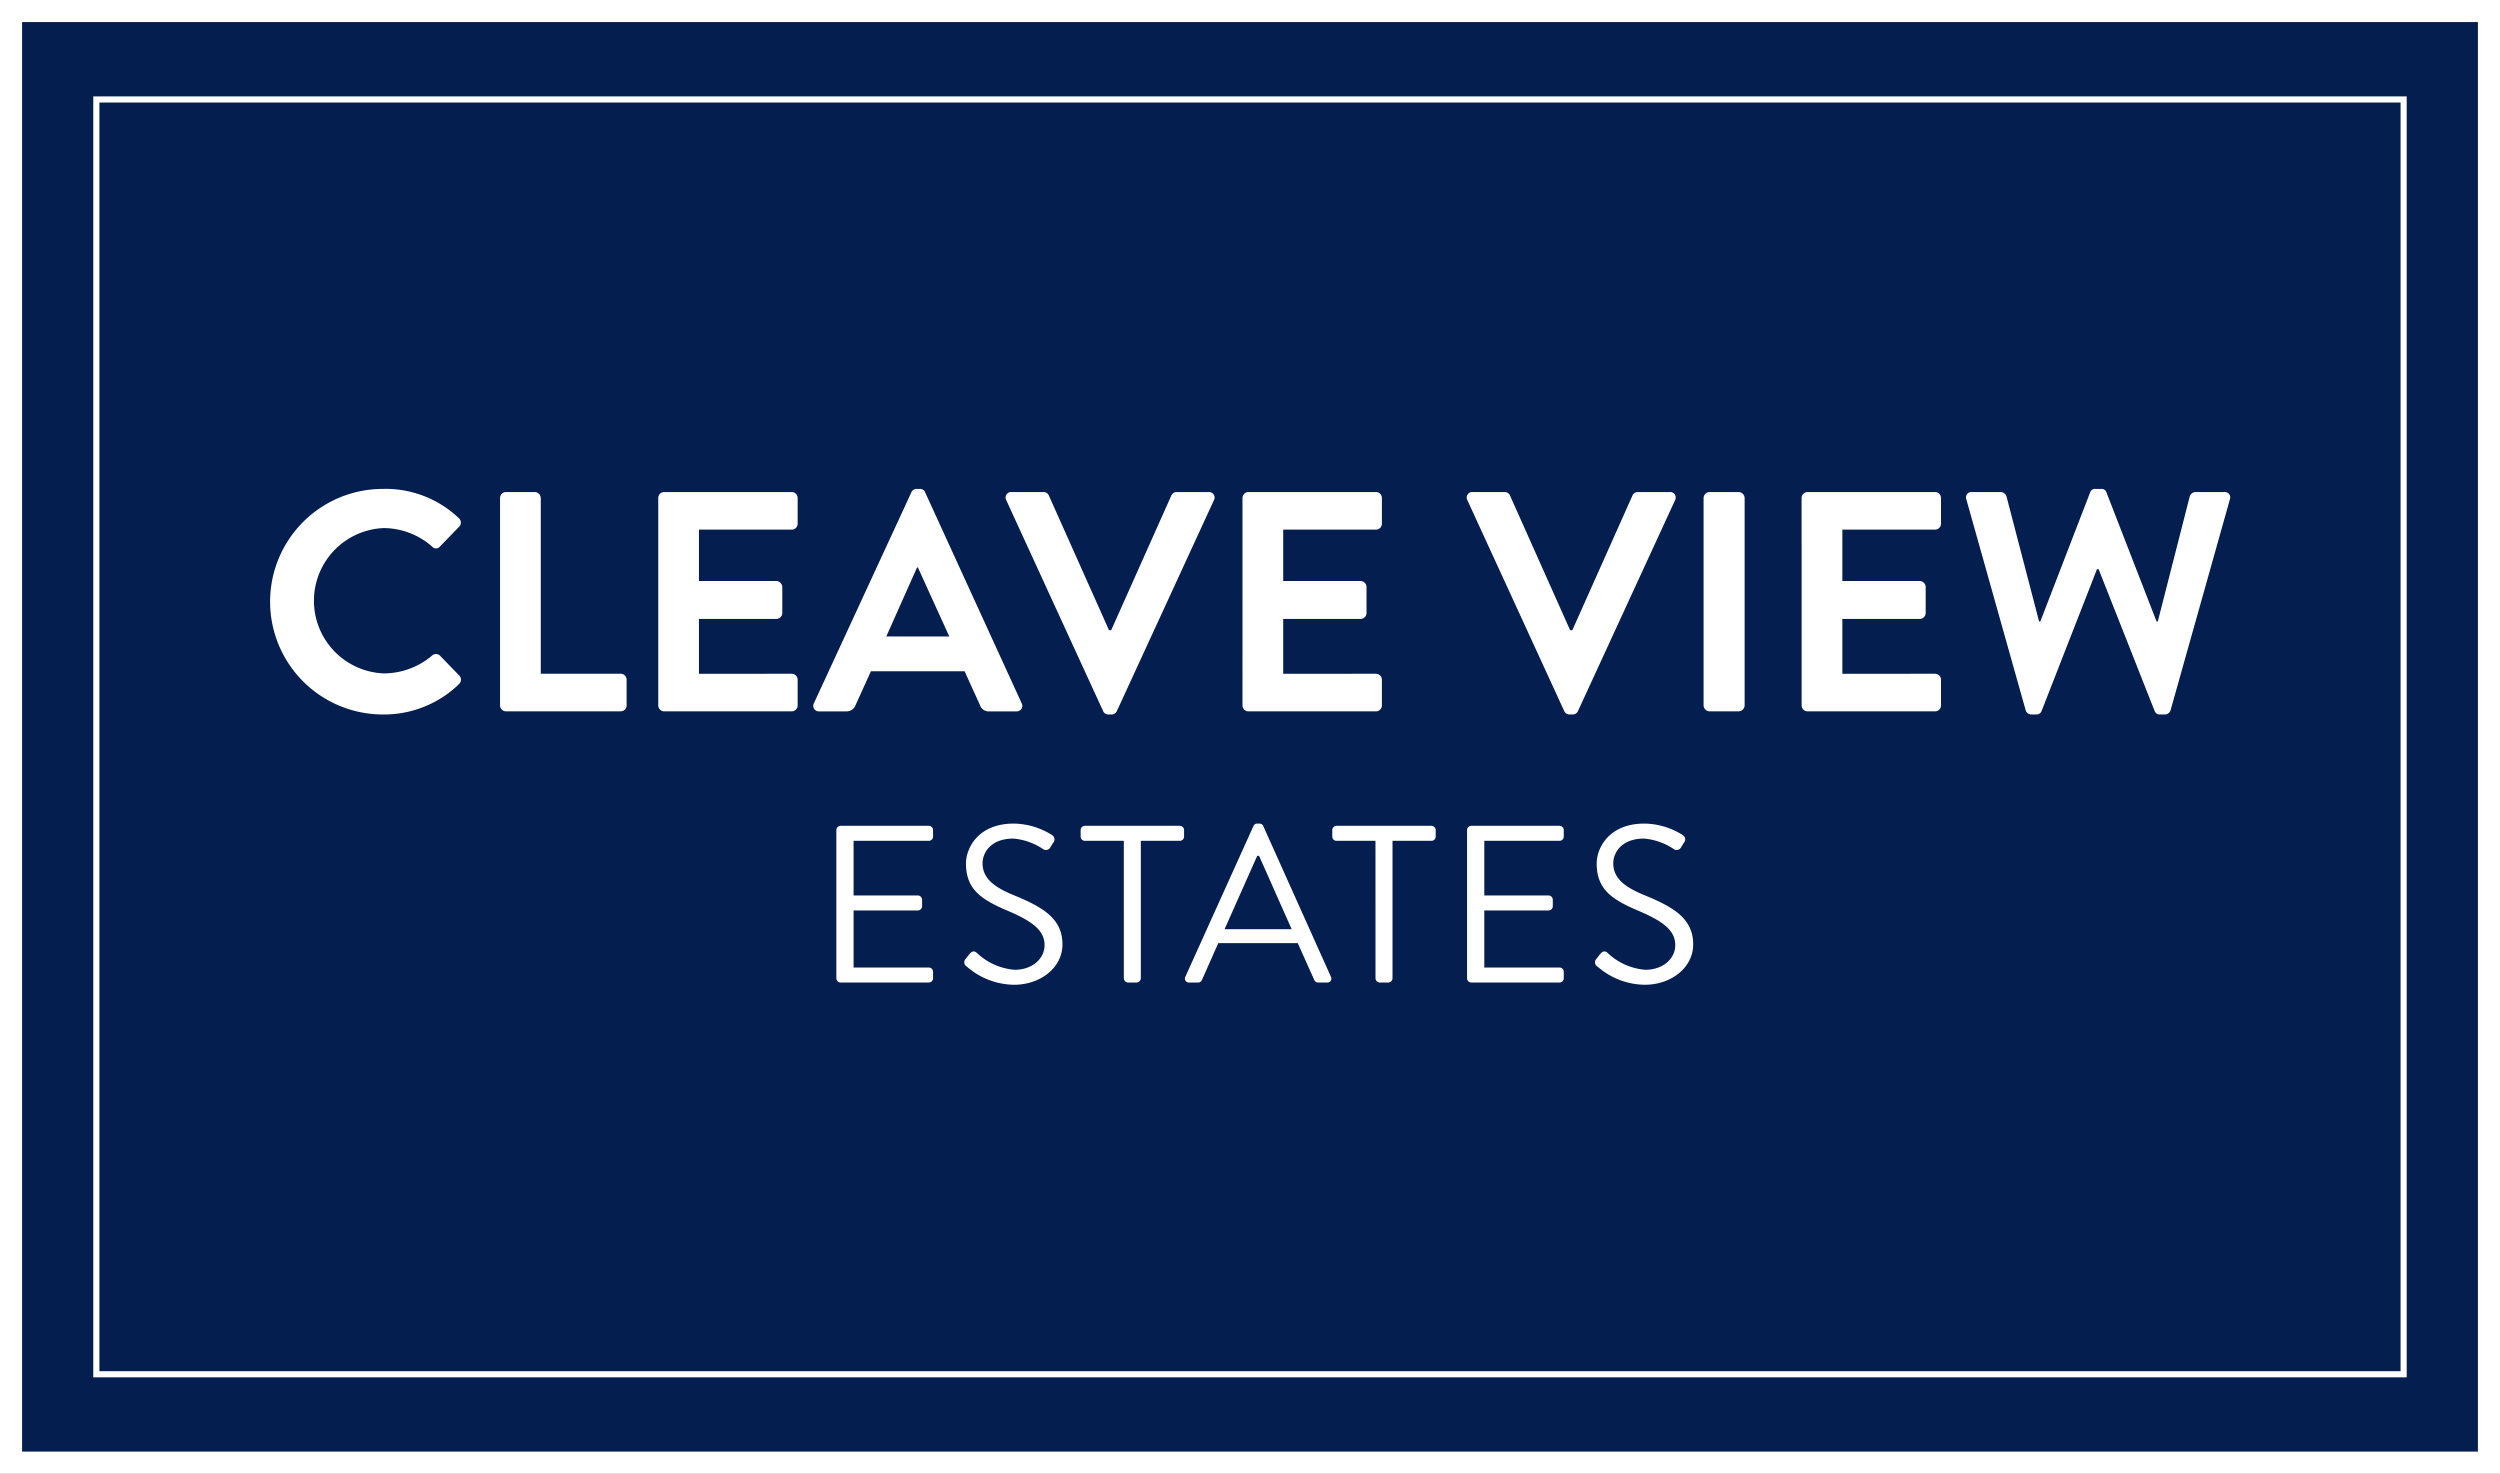 <svg xmlns="http://www.w3.org/2000/svg" width="305.358" height="180" viewBox="0 0 305.358 180">
  <rect x="0" y="0" width="305.358" height="180" fill="#808080" stroke="none"/>
  <g id="Group_1285" data-name="Group 1285" transform="translate(-10.429 -14.753)">
    <rect id="Rectangle_366" data-name="Rectangle 366" width="302.661" height="177.302" transform="translate(11.777 16.102)" fill="#051e50"/>
    <path id="Path_20665" data-name="Path 20665" d="M302.809,181.345H20.239V24.889h282.57ZM20.988,180.6H302.061V25.637H20.988Z" transform="translate(1.583 1.636)" fill="#fff"/>
    <path id="Path_20666" data-name="Path 20666" d="M315.787,194.753H10.429v-180H315.787Zm-302.662-2.7H313.089V17.451H13.126Z" fill="#fff"/>
    <g id="Group_1284" data-name="Group 1284" transform="translate(43.384 74.47)">
      <path id="Path_20667" data-name="Path 20667" d="M52.618,66.171a12.951,12.951,0,0,1,9.26,3.559.711.711,0,0,1,.038,1.071l-2.334,2.411a.613.613,0,0,1-.957,0,9.049,9.049,0,0,0-5.892-2.258,8.883,8.883,0,0,0,.038,17.754,9.181,9.181,0,0,0,5.853-2.18.7.7,0,0,1,.957,0l2.373,2.448a.73.73,0,0,1-.038,1.034,13.137,13.137,0,0,1-9.3,3.712,13.775,13.775,0,1,1,0-27.551Z" transform="translate(-38.804 -66.171)" fill="#fff"/>
      <path id="Path_20668" data-name="Path 20668" d="M63.018,67.227a.727.727,0,0,1,.727-.727h3.521a.753.753,0,0,1,.727.727V88.693H77.75a.727.727,0,0,1,.727.727v3.138a.727.727,0,0,1-.727.727H63.745a.727.727,0,0,1-.727-.727Z" transform="translate(-34.896 -66.118)" fill="#fff"/>
      <path id="Path_20669" data-name="Path 20669" d="M79.656,67.227a.726.726,0,0,1,.726-.727H95.956a.727.727,0,0,1,.727.727v3.138a.727.727,0,0,1-.727.727H84.629v6.275h9.451a.753.753,0,0,1,.727.727v3.176a.726.726,0,0,1-.727.727H84.629v6.7H95.956a.727.727,0,0,1,.727.727v3.138a.727.727,0,0,1-.727.727H80.382a.726.726,0,0,1-.726-.727Z" transform="translate(-32.21 -66.118)" fill="#fff"/>
      <path id="Path_20670" data-name="Path 20670" d="M96.04,92.343l11.9-25.751a.688.688,0,0,1,.65-.422h.383a.651.651,0,0,1,.65.422l11.785,25.751a.675.675,0,0,1-.65,1h-3.329a1.1,1.1,0,0,1-1.109-.765l-1.876-4.132H103l-1.875,4.132a1.153,1.153,0,0,1-1.11.765H96.69A.676.676,0,0,1,96.04,92.343Zm16.53-8.15-3.827-8.418h-.114l-3.751,8.418Z" transform="translate(-29.578 -66.171)" fill="#fff"/>
      <path id="Path_20671" data-name="Path 20671" d="M116.268,67.5a.676.676,0,0,1,.65-1h3.9a.7.7,0,0,1,.65.422l7.347,16.454h.267l7.347-16.454a.7.7,0,0,1,.65-.422h3.9a.676.676,0,0,1,.65,1L129.776,93.247a.689.689,0,0,1-.652.422h-.382a.687.687,0,0,1-.65-.422Z" transform="translate(-26.313 -66.118)" fill="#fff"/>
      <path id="Path_20672" data-name="Path 20672" d="M141.1,67.227a.726.726,0,0,1,.727-.727H157.4a.726.726,0,0,1,.727.727v3.138a.726.726,0,0,1-.727.727H146.072v6.275h9.451a.752.752,0,0,1,.726.727v3.176a.726.726,0,0,1-.726.727h-9.451v6.7H157.4a.726.726,0,0,1,.727.727v3.138a.726.726,0,0,1-.727.727H141.825a.726.726,0,0,1-.727-.727Z" transform="translate(-22.293 -66.118)" fill="#fff"/>
      <path id="Path_20673" data-name="Path 20673" d="M164.763,67.5a.676.676,0,0,1,.65-1h3.9a.7.7,0,0,1,.652.422l7.347,16.454h.267l7.347-16.454a.7.7,0,0,1,.65-.422h3.9a.676.676,0,0,1,.65,1L178.27,93.247a.687.687,0,0,1-.65.422h-.383a.687.687,0,0,1-.649-.422Z" transform="translate(-18.486 -66.118)" fill="#fff"/>
      <path id="Path_20674" data-name="Path 20674" d="M189.592,67.227a.753.753,0,0,1,.727-.727h3.559a.754.754,0,0,1,.728.727V92.558a.754.754,0,0,1-.728.727h-3.559a.753.753,0,0,1-.727-.727Z" transform="translate(-14.466 -66.118)" fill="#fff"/>
      <path id="Path_20675" data-name="Path 20675" d="M199.9,67.227a.726.726,0,0,1,.727-.727H216.2a.727.727,0,0,1,.728.727v3.138a.727.727,0,0,1-.728.727H204.878v6.275h9.451a.753.753,0,0,1,.727.727v3.176a.727.727,0,0,1-.727.727h-9.451v6.7H216.2a.727.727,0,0,1,.728.727v3.138a.727.727,0,0,1-.728.727H200.631a.726.726,0,0,1-.727-.727Z" transform="translate(-12.802 -66.118)" fill="#fff"/>
      <path id="Path_20676" data-name="Path 20676" d="M217.238,67.472a.667.667,0,0,1,.689-.919h3.52a.786.786,0,0,1,.689.537l3.979,15.268h.153l6.085-15.765a.618.618,0,0,1,.65-.422h.689a.617.617,0,0,1,.65.422l6.123,15.765h.152l3.9-15.268a.786.786,0,0,1,.689-.537h3.52a.667.667,0,0,1,.689.919l-7.232,25.713a.735.735,0,0,1-.689.537h-.612a.651.651,0,0,1-.65-.422l-6.849-17.334h-.192L226.422,93.3a.649.649,0,0,1-.65.422h-.612a.735.735,0,0,1-.689-.537Z" transform="translate(-10.011 -66.171)" fill="#fff"/>
      <g id="Group_1283" data-name="Group 1283" transform="translate(69.199 40.878)">
        <path id="Path_20677" data-name="Path 20677" d="M98.386,102.124a.518.518,0,0,1,.519-.52h10.775a.519.519,0,0,1,.519.52v.792a.52.52,0,0,1-.519.52h-9.189v6.671h7.848a.538.538,0,0,1,.52.52v.793a.52.52,0,0,1-.52.519h-7.848v6.973h9.189a.52.52,0,0,1,.519.519v.793a.52.52,0,0,1-.519.519H98.905a.519.519,0,0,1-.519-.519Z" transform="translate(-98.386 -101.33)" fill="#fff"/>
        <path id="Path_20678" data-name="Path 20678" d="M111.994,117.912c.137-.164.273-.355.41-.52.274-.355.575-.574.957-.246a7.548,7.548,0,0,0,4.621,2.079c2.215,0,3.664-1.395,3.664-3.008,0-1.887-1.641-3.007-4.786-4.32-3.008-1.312-4.812-2.543-4.812-5.66,0-1.861,1.476-4.869,5.824-4.869a8.943,8.943,0,0,1,4.676,1.395.61.61,0,0,1,.164.93c-.109.164-.218.355-.328.519a.618.618,0,0,1-.957.246,7.664,7.664,0,0,0-3.583-1.258c-2.9,0-3.773,1.859-3.773,3.008,0,1.832,1.395,2.9,3.692,3.856,3.691,1.5,6.069,2.9,6.069,6.069,0,2.844-2.706,4.922-5.906,4.922a8.913,8.913,0,0,1-5.77-2.215A.6.6,0,0,1,111.994,117.912Z" transform="translate(-96.214 -101.368)" fill="#fff"/>
        <path id="Path_20679" data-name="Path 20679" d="M129.352,103.437H124.6a.52.52,0,0,1-.52-.52v-.792a.519.519,0,0,1,.52-.52h11.593a.518.518,0,0,1,.519.52v.792a.519.519,0,0,1-.519.52H131.43v16.789a.537.537,0,0,1-.519.519h-1.038a.538.538,0,0,1-.52-.519Z" transform="translate(-94.24 -101.33)" fill="#fff"/>
        <path id="Path_20680" data-name="Path 20680" d="M135.1,120.072l8.313-18.4a.491.491,0,0,1,.466-.3h.273a.488.488,0,0,1,.463.3l8.26,18.4a.483.483,0,0,1-.466.711h-1.093a.505.505,0,0,1-.466-.3l-2.023-4.512h-9.708l-2,4.512a.5.5,0,0,1-.465.3h-1.1A.483.483,0,0,1,135.1,120.072Zm12.99-5.8c-1.341-2.981-2.654-5.989-3.994-8.97h-.217l-3.993,8.97Z" transform="translate(-92.469 -101.368)" fill="#fff"/>
        <path id="Path_20681" data-name="Path 20681" d="M155.819,103.437h-4.758a.52.52,0,0,1-.519-.52v-.792a.519.519,0,0,1,.519-.52h11.594a.518.518,0,0,1,.519.52v.792a.518.518,0,0,1-.519.52H157.9v16.789a.538.538,0,0,1-.519.519h-1.039a.538.538,0,0,1-.519-.519Z" transform="translate(-89.968 -101.33)" fill="#fff"/>
        <path id="Path_20682" data-name="Path 20682" d="M164.717,102.124a.519.519,0,0,1,.519-.52H176.01a.518.518,0,0,1,.519.52v.792a.519.519,0,0,1-.519.52h-9.187v6.671h7.846a.538.538,0,0,1,.52.52v.793a.52.52,0,0,1-.52.519h-7.846v6.973h9.187a.519.519,0,0,1,.519.519v.793a.519.519,0,0,1-.519.519H165.236a.52.52,0,0,1-.519-.519Z" transform="translate(-87.68 -101.33)" fill="#fff"/>
        <path id="Path_20683" data-name="Path 20683" d="M178.324,117.912c.137-.164.273-.355.41-.52.274-.355.575-.574.958-.246a7.543,7.543,0,0,0,4.62,2.079c2.215,0,3.664-1.395,3.664-3.008,0-1.887-1.641-3.007-4.785-4.32-3.007-1.312-4.813-2.543-4.813-5.66,0-1.861,1.476-4.869,5.824-4.869a8.943,8.943,0,0,1,4.676,1.395.61.61,0,0,1,.164.93c-.108.164-.218.355-.328.519a.618.618,0,0,1-.957.246,7.658,7.658,0,0,0-3.582-1.258c-2.9,0-3.773,1.859-3.773,3.008,0,1.832,1.394,2.9,3.691,3.856,3.691,1.5,6.071,2.9,6.071,6.069,0,2.844-2.707,4.922-5.907,4.922a8.9,8.9,0,0,1-5.769-2.215A.6.6,0,0,1,178.324,117.912Z" transform="translate(-85.508 -101.368)" fill="#fff"/>
      </g>
    </g>
  </g>
</svg>

